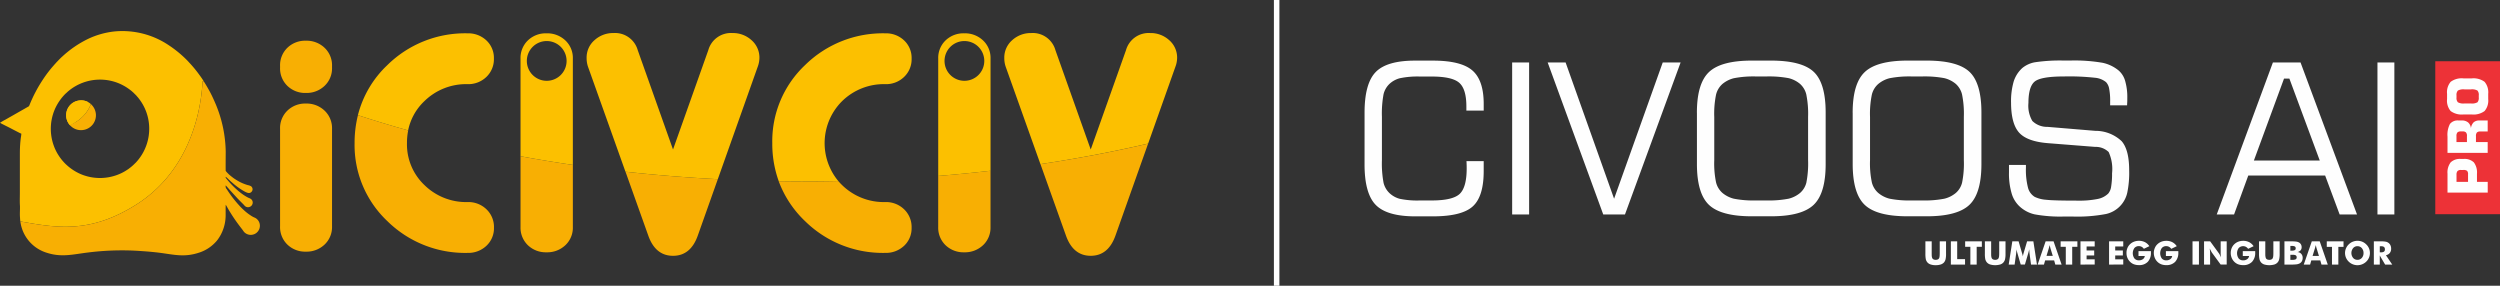 <svg xmlns="http://www.w3.org/2000/svg" width="373.039" height="42.633" viewBox="0 0 373.039 42.633">
  <rect x="0" y="0" width="373.039" height="42.633" fill="#333333" stroke="none"/>
  <g id="icivicv-logo" transform="translate(-140 -48.984)">
    <path id="Path_1" data-name="Path 1" d="M36880.6,4390.268h.941v1.686c0,.248,0,.426.012.534a1.1,1.1,0,0,0,.066.271.411.411,0,0,0,.191.2.716.716,0,0,0,.332.069.7.7,0,0,0,.324-.069.4.4,0,0,0,.191-.2.956.956,0,0,0,.063-.271c.012-.107.02-.286.02-.534v-1.686h.941v1.833a3.653,3.653,0,0,1-.07.841,1.19,1.19,0,0,1-.227.463,1.132,1.132,0,0,1-.492.315,2.349,2.349,0,0,1-.75.105,2.292,2.292,0,0,1-.754-.105,1.067,1.067,0,0,1-.492-.315,1.15,1.15,0,0,1-.234-.463,4.294,4.294,0,0,1-.062-.841v-1.833Zm3.8,3.466v-3.466h.945v2.657h1.172v.809Zm2.91,0v-2.647h-.777v-.819h2.492v.819h-.773v2.647Zm2.164-3.466h.938v1.686c0,.248,0,.426.016.534a1.111,1.111,0,0,0,.063.271.429.429,0,0,0,.191.2.716.716,0,0,0,.332.069.7.7,0,0,0,.324-.069.38.38,0,0,0,.191-.2,1.1,1.1,0,0,0,.066-.271c.012-.107.02-.286.02-.534v-1.686h.941v1.833a3.891,3.891,0,0,1-.07.841,1.15,1.15,0,0,1-.234.463,1.054,1.054,0,0,1-.488.315,2.719,2.719,0,0,1-1.5,0,1.088,1.088,0,0,1-.492-.315,1.2,1.2,0,0,1-.234-.463,4.005,4.005,0,0,1-.062-.841v-1.833Zm7.773,3.466h-.887l-.2-1.5c-.016-.106-.027-.223-.039-.353s-.023-.271-.031-.423c-.031.147-.074.33-.133.549-.012.045-.027.08-.031.1l-.477,1.624h-.625l-.473-1.624c-.008-.022-.016-.057-.027-.1a4.273,4.273,0,0,1-.133-.547c-.008.131-.016.261-.027.39s-.031.257-.043.385l-.207,1.5h-.883l.539-3.466h.938l.52,1.787a.518.518,0,0,0,.02.062,2.061,2.061,0,0,1,.09.41,1.572,1.572,0,0,1,.039-.205q.023-.114.07-.271l.527-1.783h.938Zm1.422-1.294h.941l-.355-1.144c-.008-.035-.023-.091-.039-.168s-.043-.177-.078-.3c-.02.084-.035.167-.059.244s-.039.151-.062.222Zm-1.32,1.294,1.191-3.466h1.184l1.2,3.466h-.937l-.176-.62h-1.344l-.176.62Zm4.2,0v-2.647h-.77v-.819h2.5v.819h-.773v2.647Zm2.191,0v-3.466h2.121v.761h-1.207v.6h1.133v.742h-1.133v.586h1.207v.775Zm4.266,0v-3.466h2.117v.761h-1.2v.6h1.141v.742h-1.141v.586h1.2v.775Zm4.391-1.274v-.727h1.855v.2a1.933,1.933,0,0,1-.465,1.388,1.742,1.742,0,0,1-1.328.493,2.086,2.086,0,0,1-.75-.126,1.618,1.618,0,0,1-.586-.388,1.8,1.8,0,0,1-.387-.588,1.9,1.9,0,0,1-.129-.711,1.844,1.844,0,0,1,.129-.713,1.7,1.7,0,0,1,.395-.586,1.724,1.724,0,0,1,.6-.383,1.981,1.981,0,0,1,.727-.13,1.939,1.939,0,0,1,.9.2,1.745,1.745,0,0,1,.66.6l-.82.393a1,1,0,0,0-.328-.3.871.871,0,0,0-.41-.1.847.847,0,0,0-.672.283,1.362,1.362,0,0,0,0,1.551.844.844,0,0,0,.672.285.985.985,0,0,0,.6-.177.687.687,0,0,0,.281-.469h-.941Zm4.09,0v-.727h1.855v.078a1.072,1.072,0,0,1,0,.125,1.936,1.936,0,0,1-.473,1.388,1.759,1.759,0,0,1-1.328.493,2.057,2.057,0,0,1-.75-.126,1.686,1.686,0,0,1-.586-.388,1.726,1.726,0,0,1-.383-.588,1.91,1.91,0,0,1-.137-.711,1.846,1.846,0,0,1,.137-.713,1.633,1.633,0,0,1,.391-.586,1.822,1.822,0,0,1,.6-.383,2.017,2.017,0,0,1,.73-.13,1.939,1.939,0,0,1,.9.2,1.815,1.815,0,0,1,.664.6l-.82.393a1.054,1.054,0,0,0-.332-.3.875.875,0,0,0-.414-.1.839.839,0,0,0-.668.283,1.381,1.381,0,0,0,0,1.551.836.836,0,0,0,.668.285.989.989,0,0,0,.6-.177.673.673,0,0,0,.281-.469h-.937Zm3.973,1.274v-3.466h.957v3.466Zm1.719,0v-3.466h.914l1.3,1.783a1.512,1.512,0,0,1,.129.219c.059.109.121.24.188.392-.02-.144-.031-.271-.043-.383s-.008-.212-.008-.3v-1.712h.9v3.466h-.9l-1.309-1.789a1.592,1.592,0,0,1-.125-.22c-.059-.109-.125-.238-.2-.387.02.145.035.273.043.385s.016.212.016.3v1.712Zm5.781-1.274v-.727h1.852a.479.479,0,0,1,0,.078v.125a1.9,1.9,0,0,1-.473,1.388,1.744,1.744,0,0,1-1.324.493,2.093,2.093,0,0,1-.754-.126,1.672,1.672,0,0,1-.582-.388,1.786,1.786,0,0,1-.383-.588,1.907,1.907,0,0,1-.133-.711,1.845,1.845,0,0,1,.133-.713,1.686,1.686,0,0,1,.391-.586,1.847,1.847,0,0,1,.594-.383,2.038,2.038,0,0,1,.734-.13,1.928,1.928,0,0,1,.9.2,1.8,1.8,0,0,1,.66.6l-.82.393a.977.977,0,0,0-.332-.3.921.921,0,0,0-1.078.185,1.362,1.362,0,0,0,0,1.551.838.838,0,0,0,.672.285.957.957,0,0,0,.594-.177.67.67,0,0,0,.289-.469h-.941Zm2.418-2.191h.941v1.686c0,.248,0,.426.016.534a1.326,1.326,0,0,0,.063.271.421.421,0,0,0,.188.2.75.75,0,0,0,.332.069.7.7,0,0,0,.328-.069.411.411,0,0,0,.191-.2,1.306,1.306,0,0,0,.066-.271c.012-.107.02-.286.02-.534v-1.686h.938v1.833a3.653,3.653,0,0,1-.07.841,1.054,1.054,0,0,1-.23.463,1.082,1.082,0,0,1-.484.315,2.761,2.761,0,0,1-1.512,0,1.128,1.128,0,0,1-.484-.315,1.144,1.144,0,0,1-.23-.463,3.653,3.653,0,0,1-.07-.841v-1.833Zm4.68,1.386h.188a1.02,1.02,0,0,0,.477-.077.277.277,0,0,0,.129-.266.3.3,0,0,0-.121-.276.952.952,0,0,0-.473-.079h-.2Zm-.883,2.08v-3.466h.957a5.88,5.88,0,0,1,.816.039,1.266,1.266,0,0,1,.4.13.771.771,0,0,1,.289.285.841.841,0,0,1,.105.414.711.711,0,0,1-.156.47.923.923,0,0,1-.48.265.8.8,0,0,1,.574.258.866.866,0,0,1,.215.618,1.029,1.029,0,0,1-.117.486.862.862,0,0,1-.336.327,1.43,1.43,0,0,1-.434.135,6.514,6.514,0,0,1-.855.04h-.973Zm.883-.707h.324a.966.966,0,0,0,.477-.084.3.3,0,0,0,.141-.281.348.348,0,0,0-.125-.3.93.93,0,0,0-.477-.086h-.34Zm3.316-.587h.949l-.352-1.144a.859.859,0,0,1-.047-.168c-.02-.077-.043-.177-.07-.3-.023.084-.047.167-.066.244s-.043.151-.062.222Zm-1.316,1.294,1.2-3.466h1.184l1.2,3.466h-.941l-.176-.62h-1.344l-.176.62Zm4.211,0v-2.647h-.777v-.819h2.5v.819h-.773v2.647Zm5.66-1.725a1.757,1.757,0,0,1-.547,1.285,1.875,1.875,0,0,1-2.016.395,1.8,1.8,0,0,1-.6-.395,1.777,1.777,0,0,1,0-2.57,1.789,1.789,0,0,1,.6-.4,1.843,1.843,0,0,1,.711-.138,1.9,1.9,0,0,1,.711.138,1.837,1.837,0,0,1,.594.4,1.714,1.714,0,0,1,.406.585A1.751,1.751,0,0,1,36946.93,4392.008Zm-1.859,1.018a.846.846,0,0,0,.652-.289,1.056,1.056,0,0,0,.254-.729,1.076,1.076,0,0,0-.254-.728.846.846,0,0,0-.652-.291.821.821,0,0,0-.645.29,1.156,1.156,0,0,0,0,1.46A.83.83,0,0,0,36945.07,4393.026Zm2.445.707v-3.466h.988a4.032,4.032,0,0,1,.809.054,1,1,0,0,1,.395.179.923.923,0,0,1,.289.362,1.161,1.161,0,0,1,.1.485,1.024,1.024,0,0,1-.2.655.993.993,0,0,1-.578.334l.945,1.4h-1.062l-.8-1.357v1.357Zm.887-1.827h.176a.752.752,0,0,0,.445-.1.378.378,0,0,0,.141-.326.476.476,0,0,0-.125-.371.714.714,0,0,0-.445-.11h-.191Z" transform="translate(-36453.301 -4305.272)" fill="#fefefe"/>
    <path id="Path_4" data-name="Path 4" d="M1136.883,1721.449a2.219,2.219,0,0,0-1.4,3.716,5.141,5.141,0,0,0,2.673-3.473A2.14,2.14,0,0,0,1136.883,1721.449Z" transform="translate(-985.024 -1657.475)" fill="#fcc000" fill-rule="evenodd"/>
    <g id="Group_4" data-name="Group 4" transform="translate(140 53.607)">
      <path id="Path_2" data-name="Path 2" d="M-.01,545.1c.249.154,1.272.65,1.583.814.177.094,1.43.752,1.6.812,0,.221-.077.57-.1.807-.033.282-.057.552-.077.834-.042.594-.042,1.152-.042,1.762v5.457c0,.576-.029,1.271.009,1.817.033.472-.035,1.175.008,1.767.019.263.021.412.053.644,5.283.937,10.352,1.91,17.362-2.552,7.149-4.55,9.53-12.473,9.832-18.377l.206.074-.164-.262c-.153-.242-.347-.518-.52-.745a17.055,17.055,0,0,0-1.141-1.427l-.613-.672a16.944,16.944,0,0,0-2.811-2.325,12.4,12.4,0,0,0-8.073-2.062,12.243,12.243,0,0,0-3.994,1.126,15.794,15.794,0,0,0-3.8,2.6c-.343.3-.644.633-.963.962l-.3.34a18.251,18.251,0,0,0-1.67,2.181,20.859,20.859,0,0,0-1.983,3.777c-.084.217-.131.206-.327.316l-2.454,1.4c-.284.157-.547.311-.818.465a7.5,7.5,0,0,0-.8.468Zm14.634-6.437a7.329,7.329,0,0,0-4.331,1.629c-.08.067-.189.149-.255.217-.154.158-.281.239-.472.453a7.521,7.521,0,0,0-1.439,2.225,7.4,7.4,0,0,0,.19,6.046,7.487,7.487,0,0,0,1.327,1.883c.079.082.154.158.24.233l.239.214a7.535,7.535,0,0,0,1.985,1.224,7.386,7.386,0,0,0,6.047-.2,7.12,7.12,0,0,0,.859-.5c.047-.032.092-.059.137-.09s.091-.073.139-.107a6.6,6.6,0,0,0,.742-.636c.075-.08.162-.148.239-.233a7.37,7.37,0,0,0,1.979-5.34,7.3,7.3,0,0,0-1.634-4.313c-.075-.095-.148-.165-.218-.254s-.153-.165-.22-.233c-.082-.084-.156-.15-.237-.235s-.142-.128-.237-.217c-.067-.064-.163-.137-.248-.2-.168-.133-.344-.259-.539-.386a7.317,7.317,0,0,0-4.293-1.18Z" transform="translate(0.01 -531.4)" fill="#fcc000" fill-rule="evenodd"/>
      <path id="Path_3" data-name="Path 3" d="M1195.15,1788.488a2.189,2.189,0,0,0,1.907.781,2.219,2.219,0,0,0,2-2.441,2.257,2.257,0,0,0-.742-1.438A5.321,5.321,0,0,1,1195.15,1788.488Z" transform="translate(-1184.754 -1774.482)" fill="#f8af03" fill-rule="evenodd"/>
      <path id="Path_5" data-name="Path 5" d="M1136.883,1721.44a2.219,2.219,0,0,0-1.463,3.639,5.32,5.32,0,0,0,3.164-3.1,2.153,2.153,0,0,0-1.7-.541Z" transform="translate(-1125.024 -1711.073)" fill="#fcc000" fill-rule="evenodd"/>
      <path id="Path_6" data-name="Path 6" d="M348.6,1412.429c.006.046.014.095.023.148a5.622,5.622,0,0,0,3.726,4.47c2.347.819,4.051.3,6.415.017a40.434,40.434,0,0,1,6.925-.265c1.152.068,2.244.142,3.365.273,2.422.282,3.963.814,6.393-.037a5.734,5.734,0,0,0,2.214-1.431c.072-.081.142-.148.217-.234l.2-.255a6.128,6.128,0,0,0,1.154-3.4c.016-.328-.011-1.628.021-1.773.174.274.336.6.5.869s.35.564.533.845c.445.683.941,1.354,1.442,1.995.107.137.18.278.3.4a1.363,1.363,0,0,0,2.317-1.033,1.316,1.316,0,0,0-.871-1.187,3.407,3.407,0,0,1-.447-.251,7.258,7.258,0,0,1-.794-.584,11.755,11.755,0,0,1-.88-.837c-.058-.066-.1-.118-.16-.181a17.181,17.181,0,0,1-1.794-2.359.585.585,0,0,1-.149-.55c.079.057.572.639.7.776l.939,1.026c.35.387.734.745,1.1,1.125a1.386,1.386,0,0,0,.123.142.7.7,0,0,0,1.162-.461.662.662,0,0,0-.344-.64c-.109-.062-.23-.1-.339-.152a7.255,7.255,0,0,1-1.2-.784c-.092-.073-.192-.15-.282-.228a14.088,14.088,0,0,1-1.816-1.885c-.064-.081-.051-.087-.044-.215a3.885,3.885,0,0,1,.488.45c.061.057.109.09.17.151.1.1.221.193.34.3a10.247,10.247,0,0,0,1.879,1.332c.3.143.642.314.926.057a.554.554,0,0,0-.019-.87,1.378,1.378,0,0,0-.472-.17c-.162-.047-.327-.1-.481-.16a6.229,6.229,0,0,1-.882-.4c-.288-.168-.528-.31-.778-.488-.131-.094-.234-.174-.362-.279a4.922,4.922,0,0,1-.811-.794c-.023-.157,0-2.529,0-2.889a19.083,19.083,0,0,0-1.613-7.355c-.261-.6-.531-1.179-.836-1.732-.258-.467-.519-.9-.795-1.347l-.206-.073c-.3,5.9-2.684,13.826-9.832,18.376-7.011,4.462-12.08,3.489-17.362,2.552Z" transform="translate(-345.567 -1384.019)" fill="#f8af03" fill-rule="evenodd"/>
    </g>
    <path id="Path_7" data-name="Path 7" d="M6102.095,1954.744a3.914,3.914,0,0,1-2.811,1.062,16.534,16.534,0,0,1-11.978-4.745,15.592,15.592,0,0,1-4.885-11.636,17.034,17.034,0,0,1,.5-4.17q3.652,1.2,7.5,2.276a9.467,9.467,0,0,0-.184,1.895,8.379,8.379,0,0,0,2.61,6.262,8.89,8.89,0,0,0,6.446,2.535,3.871,3.871,0,0,1,2.811,1.083,3.646,3.646,0,0,1,1.115,2.73A3.576,3.576,0,0,1,6102.095,1954.744Zm-19.177-19.5C6082.993,1934.951,6083.068,1934.65,6082.918,1935.246Zm30.956,19.412a3.915,3.915,0,0,1-2.81,1.062,3.835,3.835,0,0,1-2.789-1.062,3.612,3.612,0,0,1-1.093-2.708v-10.563q3.842.71,7.808,1.294v9.27A3.576,3.576,0,0,1,6113.874,1954.658Zm22.745-9.849-2.981,8.4q-1.069,3.034-3.7,3.034t-3.7-3.034l-3.393-9.513Q6129.588,1944.441,6136.619,1944.808Zm27.8,9.936a3.913,3.913,0,0,1-2.81,1.062,16.536,16.536,0,0,1-11.979-4.745,15.791,15.791,0,0,1-3.925-5.948q1.874.029,3.762.032,2.58,0,5.129-.057h0q.267.308.567.6a8.892,8.892,0,0,0,6.446,2.535,3.872,3.872,0,0,1,2.811,1.083,3.646,3.646,0,0,1,1.116,2.73A3.576,3.576,0,0,1,6164.422,1954.744Zm-18.715-9.634Zm30.494,9.547a3.913,3.913,0,0,1-2.81,1.062,3.836,3.836,0,0,1-2.789-1.062,3.613,3.613,0,0,1-1.093-2.708v-7.624q3.95-.325,7.806-.775v8.4A3.579,3.579,0,0,1,6176.2,1954.657Zm24.631-15.161-4.867,13.709q-1.071,3.034-3.7,3.034t-3.7-3.034l-3.8-10.645Q6193.081,1941.309,6200.833,1939.5Z" transform="translate(-5889.511 -1869.087)" fill="#f8af03" fill-rule="evenodd"/>
    <path id="Path_8" data-name="Path 8" d="M4810.768,1797.376a3.877,3.877,0,0,1-2.792,1.061,3.8,3.8,0,0,1-2.77-1.061,3.627,3.627,0,0,1-1.085-2.709V1780.11a3.626,3.626,0,0,1,1.085-2.708,3.8,3.8,0,0,1,2.77-1.062,3.875,3.875,0,0,1,2.792,1.062,3.589,3.589,0,0,1,1.108,2.708v14.558A3.59,3.59,0,0,1,4810.768,1797.376Z" transform="translate(-4622.331 -1711.904)" fill="#f8af03"/>
    <path id="Path_9" data-name="Path 9" d="M4810.768,704.943a3.875,3.875,0,0,1-2.792,1.062,3.8,3.8,0,0,1-2.77-1.062,3.626,3.626,0,0,1-1.085-2.708v-.254a3.626,3.626,0,0,1,1.085-2.709,3.8,3.8,0,0,1,2.77-1.062,3.876,3.876,0,0,1,2.792,1.062,3.59,3.59,0,0,1,1.108,2.709v.254A3.59,3.59,0,0,1,4810.768,704.943Z" transform="translate(-4622.331 -643.152)" fill="#f8af03"/>
    <path id="Path_10" data-name="Path 10" d="M6146.9,586.186q-3.842-1.071-7.5-2.276a15.524,15.524,0,0,1,4.389-7.465,16.535,16.535,0,0,1,11.979-4.745,3.916,3.916,0,0,1,2.81,1.062,3.576,3.576,0,0,1,1.115,2.708,3.646,3.646,0,0,1-1.115,2.73,3.872,3.872,0,0,1-2.81,1.083,8.889,8.889,0,0,0-6.447,2.535,8.267,8.267,0,0,0-2.426,4.367Z" transform="translate(-5945.995 -517.743)" fill="#fcc000" fill-rule="evenodd"/>
    <path id="Path_11" data-name="Path 11" d="M8936.768,591.335q-3.964-.582-7.807-1.294V575.47a3.62,3.62,0,0,1,1.092-2.708,3.838,3.838,0,0,1,2.789-1.062,3.914,3.914,0,0,1,2.811,1.062,3.574,3.574,0,0,1,1.115,2.708Zm-3.9-18.483a2.966,2.966,0,1,1-2.966,2.966A2.966,2.966,0,0,1,8932.863,572.852Z" transform="translate(-8711.29 -517.743)" fill="#fcc000" fill-rule="evenodd"/>
    <path id="Path_12" data-name="Path 12" d="M10082.086,588.517q-7.02-.367-13.779-1.116l-5.572-15.621a3.874,3.874,0,0,1-.223-1.343,3.427,3.427,0,0,1,1.182-2.665,4.1,4.1,0,0,1,2.834-1.062,3.513,3.513,0,0,1,3.613,2.557l5.264,14.821,5.264-14.821a3.508,3.508,0,0,1,3.613-2.557,4.1,4.1,0,0,1,2.834,1.062,3.434,3.434,0,0,1,1.182,2.665,3.987,3.987,0,0,1-.268,1.343l-5.941,16.737Z" transform="translate(-9834.98 -512.796)" fill="#fcc000" fill-rule="evenodd"/>
    <path id="Path_13" data-name="Path 13" d="M13257.381,593.754q-2.549.052-5.127.057-1.893,0-3.762-.032a16.467,16.467,0,0,1-.963-5.688,15.6,15.6,0,0,1,4.887-11.636,16.534,16.534,0,0,1,11.977-4.745,3.907,3.907,0,0,1,2.811,1.062,3.567,3.567,0,0,1,1.115,2.708,3.637,3.637,0,0,1-1.115,2.73,3.864,3.864,0,0,1-2.811,1.083,8.9,8.9,0,0,0-6.445,2.535,8.842,8.842,0,0,0-.566,11.925Z" transform="translate(-12992.292 -517.753)" fill="#fcc000" fill-rule="evenodd"/>
    <path id="Path_14" data-name="Path 14" d="M16101.916,592.206q-3.857.449-7.807.775V575.47a3.613,3.613,0,0,1,1.092-2.709,3.84,3.84,0,0,1,2.788-1.062,3.907,3.907,0,0,1,2.81,1.062,3.572,3.572,0,0,1,1.117,2.709Zm-3.9-19.354a2.966,2.966,0,1,1-2.966,2.966A2.966,2.966,0,0,1,16098.012,572.852Z" transform="translate(-15814.111 -517.743)" fill="#fcc000" fill-rule="evenodd"/>
    <path id="Path_15" data-name="Path 15" d="M17249.123,583.216c-5.158,1.2-10.527,2.229-16.072,3.064l-5.168-14.489a3.874,3.874,0,0,1-.223-1.343,3.44,3.44,0,0,1,1.182-2.665,4.1,4.1,0,0,1,2.834-1.062,3.508,3.508,0,0,1,3.613,2.557l5.266,14.821,5.264-14.821a3.513,3.513,0,0,1,3.613-2.557,4.1,4.1,0,0,1,2.834,1.062,3.44,3.44,0,0,1,1.182,2.665,3.9,3.9,0,0,1-.27,1.343Z" transform="translate(-16937.803 -512.806)" fill="#fcc000" fill-rule="evenodd"/>
    <rect id="Rectangle_1" data-name="Rectangle 1" width="0.819" height="42.633" transform="translate(330.086 48.984)" fill="#fefefe"/>
    <path id="Path_16" data-name="Path 16" d="M23406.7,68.152q0-4.359,1.668-6.067t5.891-1.7h2.652q4.184,0,5.879,1.471c1.129.982,1.688,2.646,1.688,5v.988h-2.586v-.624c0-1.716-.348-2.885-1.051-3.514s-2.074-.946-4.117-.946h-1.754a12.865,12.865,0,0,0-2.992.25,3.581,3.581,0,0,0-1.559.847,3.153,3.153,0,0,0-.879,1.513,15.612,15.612,0,0,0-.25,3.415v6.456a15.6,15.6,0,0,0,.25,3.4,3.156,3.156,0,0,0,.879,1.513,3.584,3.584,0,0,0,1.516.847,12.725,12.725,0,0,0,3.035.25h1.754q3.141,0,4.18-.988c.688-.66,1.035-1.929,1.035-3.795q0-.429-.012-.655c0-.151-.012-.3-.02-.426h2.57v1.492q0,3.782-1.637,5.261t-5.93,1.482h-2.652q-4.219,0-5.891-1.71t-1.668-6.067Zm22.023,15.184V60.661h2.531V83.336Zm5.3-22.675h2.676l7.234,20.331,7.258-20.331h2.668l-8.3,22.675h-3.246Zm32.559,2.09h-1.406a15.2,15.2,0,0,0-3.379.26,4.266,4.266,0,0,0-1.707.868,3.1,3.1,0,0,0-.937,1.56,14.157,14.157,0,0,0-.273,3.368v6.425a13.877,13.877,0,0,0,.273,3.343,3.1,3.1,0,0,0,.938,1.544,4.268,4.268,0,0,0,1.707.868,15.2,15.2,0,0,0,3.379.26h1.406a15.438,15.438,0,0,0,3.395-.26,4.24,4.24,0,0,0,1.719-.868,3.012,3.012,0,0,0,.922-1.507,14.734,14.734,0,0,0,.262-3.379V68.781a14.4,14.4,0,0,0-.273-3.374,3.077,3.077,0,0,0-.941-1.559,4.209,4.209,0,0,0-1.687-.847,15.8,15.8,0,0,0-3.395-.25Zm-10.293,5.406q0-4.351,1.8-6.061t6.375-1.716h2.863q4.629,0,6.406,1.689t1.77,6.087V75.84q0,4.367-1.8,6.072t-6.371,1.7h-2.863q-4.582,0-6.375-1.7t-1.8-6.072V68.157Zm33.531-5.406h-1.4a15.2,15.2,0,0,0-3.379.26,4.225,4.225,0,0,0-1.7.868,3.077,3.077,0,0,0-.941,1.56,14.1,14.1,0,0,0-.277,3.368v6.425a13.823,13.823,0,0,0,.277,3.343,3.074,3.074,0,0,0,.941,1.544,4.227,4.227,0,0,0,1.7.868,15.2,15.2,0,0,0,3.379.26h1.4a15.39,15.39,0,0,0,3.395-.26,4.231,4.231,0,0,0,1.723-.868,3.007,3.007,0,0,0,.918-1.507,14.231,14.231,0,0,0,.266-3.379V68.781a14.4,14.4,0,0,0-.273-3.374,3.1,3.1,0,0,0-.941-1.559,4.2,4.2,0,0,0-1.691-.847,15.772,15.772,0,0,0-3.395-.25Zm-10.289,5.406q0-4.351,1.8-6.061t6.379-1.716h2.859q4.629,0,6.406,1.689t1.77,6.087V75.84q0,4.367-1.8,6.072t-6.371,1.7h-2.859q-4.588,0-6.379-1.7t-1.8-6.072V68.157Zm23.332,7.792h2.523v.426a10.6,10.6,0,0,0,.313,2.984,2.261,2.261,0,0,0,1,1.357,4.694,4.694,0,0,0,1.691.431c.758.088,2.332.13,4.7.13a13.872,13.872,0,0,0,3-.25,3.08,3.08,0,0,0,1.586-.816,2.049,2.049,0,0,0,.426-1.034,11.439,11.439,0,0,0,.137-1.981,6.108,6.108,0,0,0-.508-3.171,2.768,2.768,0,0,0-2.016-.769l-7-.551q-3.141-.242-4.34-1.57t-1.207-4.465a10.512,10.512,0,0,1,.395-3.182,4.561,4.561,0,0,1,1.285-2,4.09,4.09,0,0,1,1.918-.863,25.474,25.474,0,0,1,4.355-.25h.813a24.478,24.478,0,0,1,4.914.338,5.6,5.6,0,0,1,2.383,1.154,3.21,3.21,0,0,1,.965,1.565,8.6,8.6,0,0,1,.316,2.526c0,.291,0,.52-.012.676s-.012.3-.02.421h-2.527v-.566a9.1,9.1,0,0,0-.148-1.908,1.885,1.885,0,0,0-.461-.982,3.044,3.044,0,0,0-1.684-.66,35.119,35.119,0,0,0-4.6-.192c-2.332,0-3.8.265-4.4.79s-.9,1.585-.9,3.166a4.492,4.492,0,0,0,.586,2.688,3.129,3.129,0,0,0,2.266.879l7.133.593a5.668,5.668,0,0,1,3.926,1.544q1.125,1.3,1.121,4.351a14.5,14.5,0,0,1-.289,3.348,4.176,4.176,0,0,1-3.172,3.166,22.824,22.824,0,0,1-5.078.375h-1.129a21.057,21.057,0,0,1-4.434-.322,4.889,4.889,0,0,1-2.172-1.113,4.259,4.259,0,0,1-1.254-1.98,10.477,10.477,0,0,1-.406-3.171V75.949Zm36.539-.66h9.828l-4.531-12.221h-.8Zm-5.543,8.047,8.379-22.675h4.125l8.426,22.675h-2.594l-2.16-5.8h-11.473l-2.117,5.8Zm23.98,0V60.661h2.523V83.336Z" transform="translate(-23063.086 -2.355)" fill="#fefefe"/>
    <path id="Path_18" data-name="Path 18" d="M0,0H9.657V22.825H0Z" transform="translate(503.382 58.122)" fill="#ed3237"/>
    <path id="Path_17" data-name="Path 17" d="M49418.5,504.937h-6v-2.814a2.484,2.484,0,0,1,.469-1.7,1.987,1.987,0,0,1,1.535-.511h.391a1.994,1.994,0,0,1,1.535.513,2.489,2.489,0,0,1,.465,1.7v1.206h1.605Zm-2.937-1.608v-1.121a.694.694,0,0,0-.145-.523.869.869,0,0,0-.566-.129h-.344a.7.7,0,0,0-.516.163.825.825,0,0,0-.148.554v1.056Zm-.164-5.931v-.9a.735.735,0,0,0-.148-.547.689.689,0,0,0-.516-.146h-.227a.733.733,0,0,0-.527.147.8.8,0,0,0-.145.545v.9h1.563Zm3.1,1.608h-6v-2.418a3.473,3.473,0,0,1,.367-1.9,1.453,1.453,0,0,1,1.273-.516h.484a1.42,1.42,0,0,1,.953.294,1.3,1.3,0,0,1,.418.869,1.507,1.507,0,0,1,.4-.885,1.239,1.239,0,0,1,.859-.278h1.242v1.641h-1.078a.733.733,0,0,0-.527.147.8.8,0,0,0-.145.545v.891h1.75v1.608Zm-3.488-7.372h.984a1.7,1.7,0,0,0,.969-.173.985.985,0,0,0,.2-.726v-.3a.962.962,0,0,0-.2-.729,1.635,1.635,0,0,0-.961-.177h-.984a1.684,1.684,0,0,0-.969.177.96.96,0,0,0-.207.729v.3a.945.945,0,0,0,.207.723,1.679,1.679,0,0,0,.969.176Zm-.133,1.641a2.772,2.772,0,0,1-1.91-.511,2.4,2.4,0,0,1-.535-1.783v-.789a2.4,2.4,0,0,1,.539-1.79,2.759,2.759,0,0,1,1.906-.513h1.242a2.791,2.791,0,0,1,1.91.513,2.412,2.412,0,0,1,.543,1.79v.789a2.4,2.4,0,0,1-.543,1.783,2.772,2.772,0,0,1-1.91.511Z" transform="translate(-48907.293 -427.21)" fill="#fefefe"/>
  </g>
</svg>
